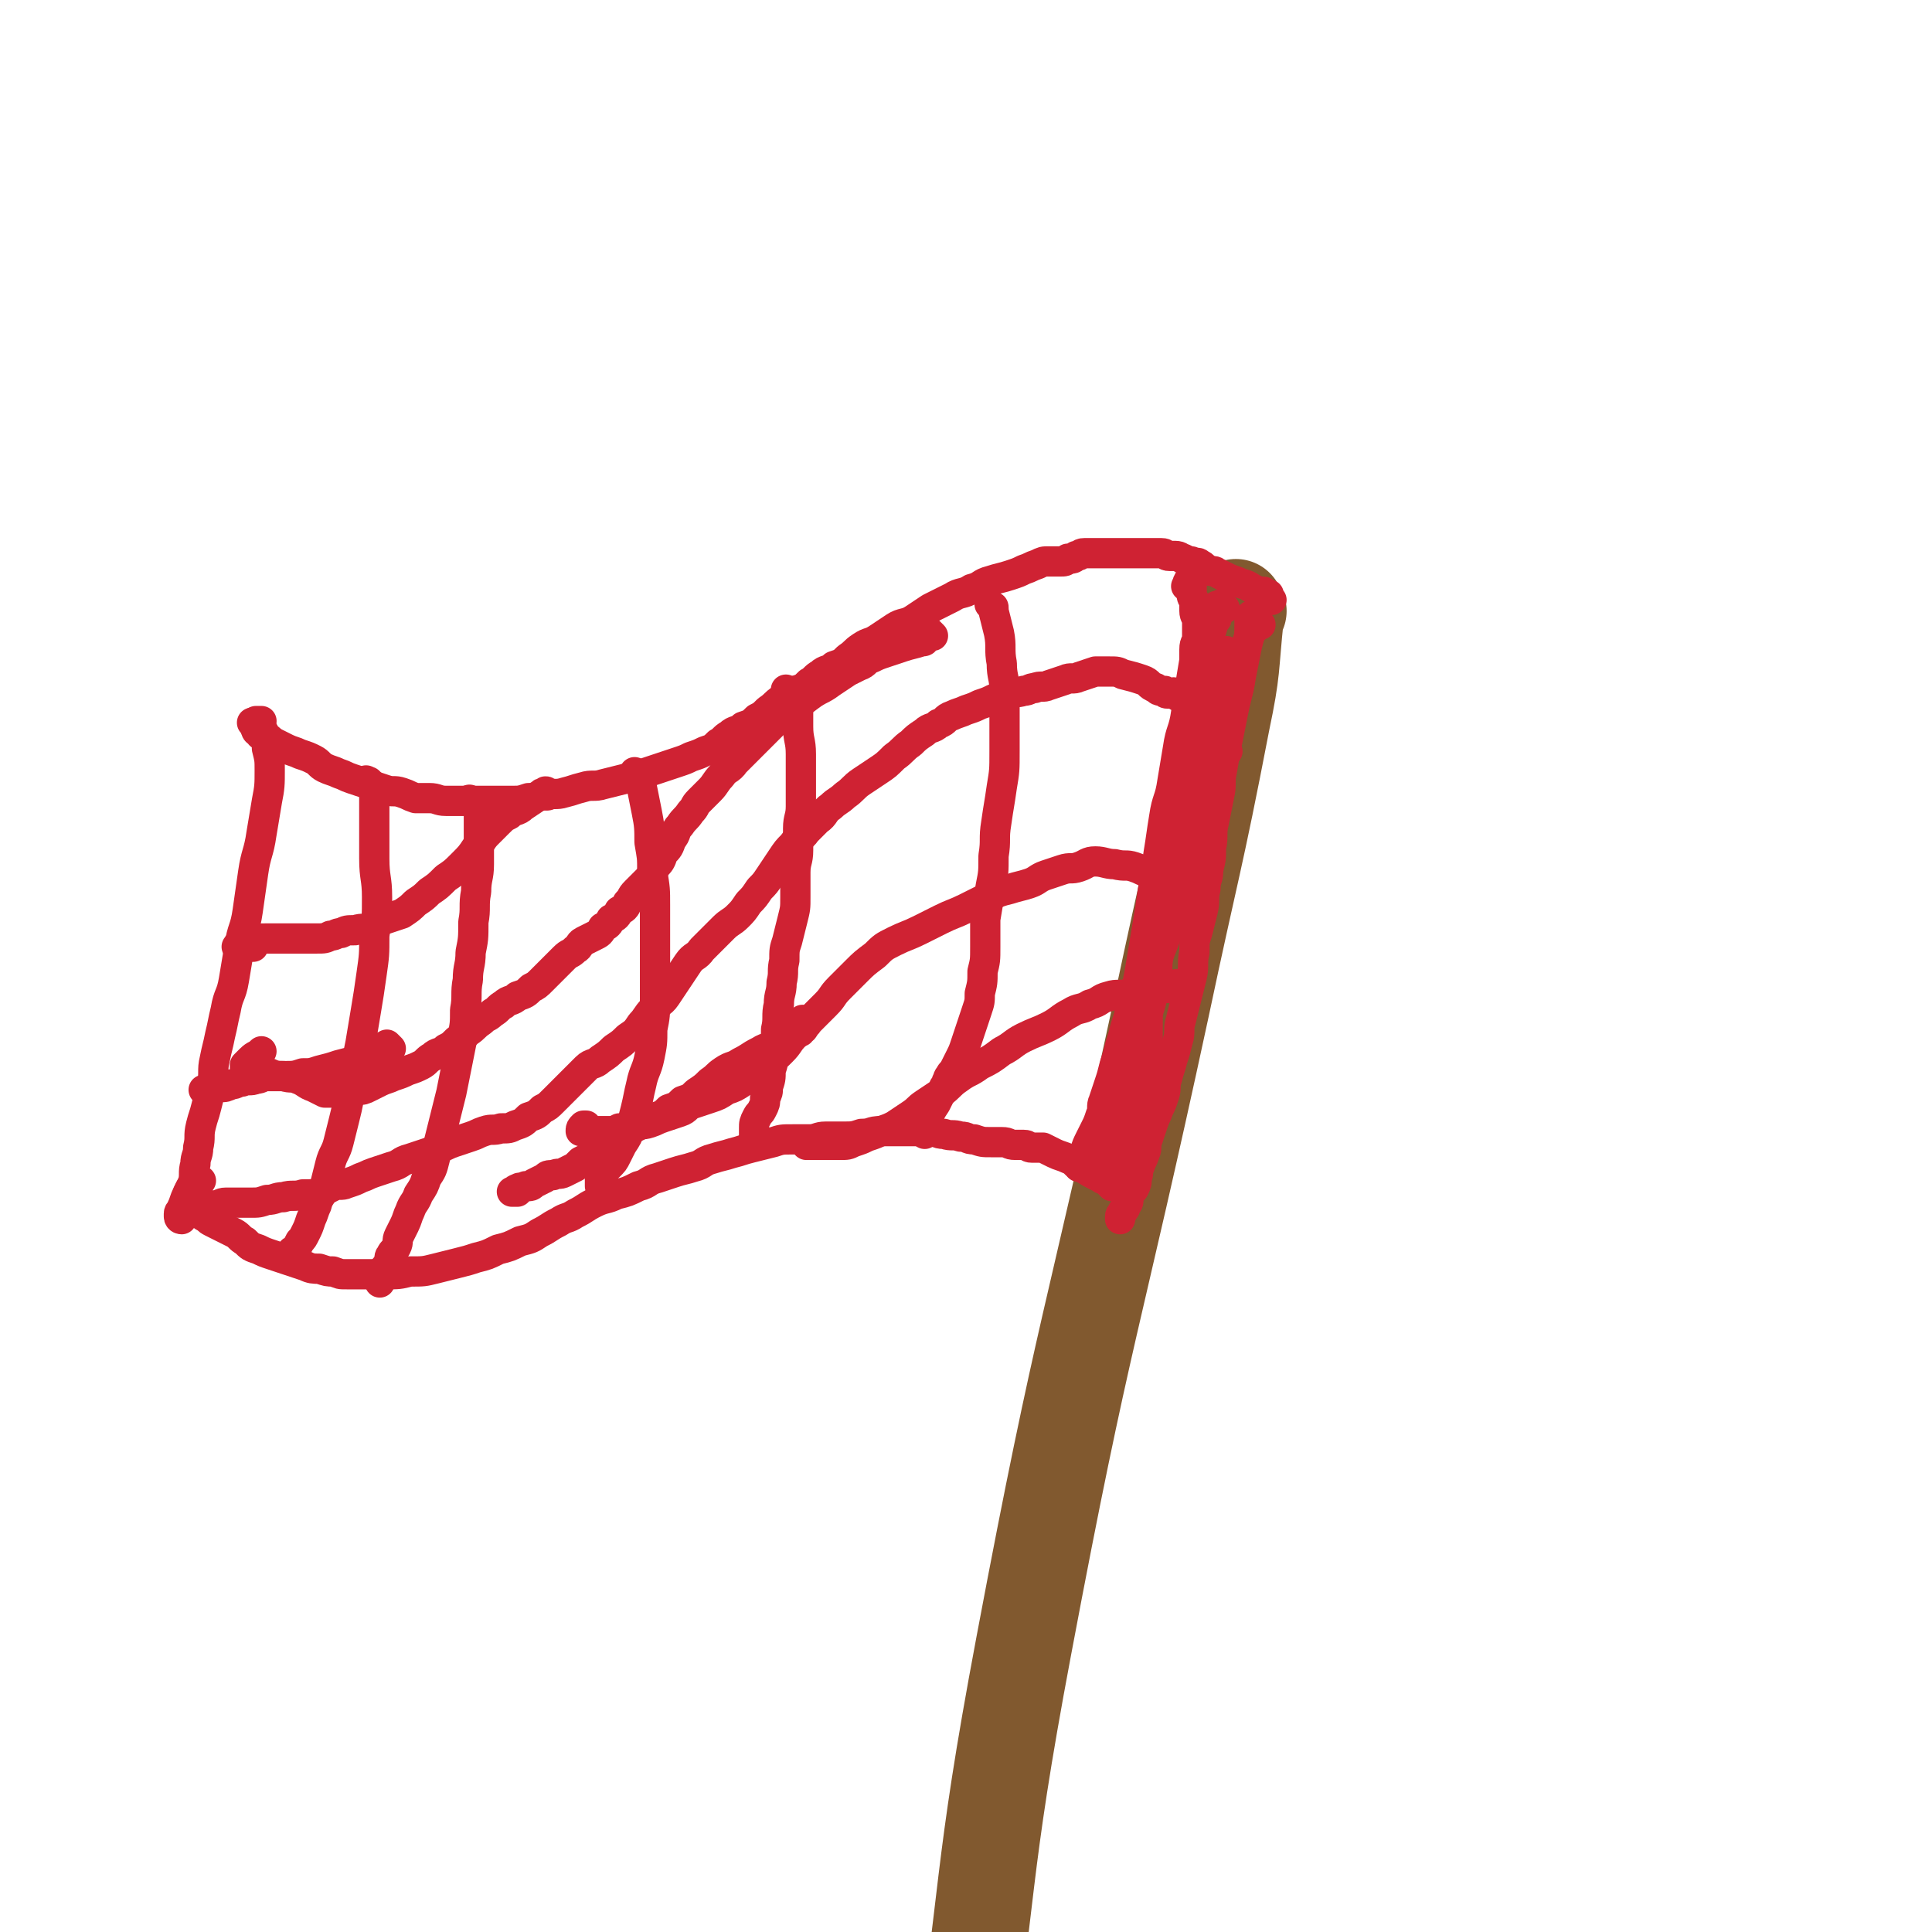 <svg viewBox='0 0 702 702' version='1.1' xmlns='http://www.w3.org/2000/svg' xmlns:xlink='http://www.w3.org/1999/xlink'><g fill='none' stroke='#81592F' stroke-width='35' stroke-linecap='round' stroke-linejoin='round'><path d='M450,222c-1,-1 -1,-2 -1,-1 -1,0 0,1 0,3 -2,19 -1,19 -5,38 -10,52 -11,52 -22,104 -25,116 -28,115 -50,232 -16,85 -12,86 -25,171 -12,86 -12,86 -25,171 '/></g>
<g fill='none' stroke='#CF2233' stroke-width='11' stroke-linecap='round' stroke-linejoin='round'><path d='M462,218c-1,-1 -1,-1 -1,-1 -1,-1 0,0 0,0 0,0 0,0 0,0 0,0 0,-1 0,-1 0,0 -1,0 -1,0 -1,0 0,-1 -1,-1 0,0 -1,0 -1,0 -4,-1 -3,-2 -7,-3 -2,-1 -3,-1 -5,-2 -2,-1 -2,-1 -4,-2 -1,-1 -2,0 -3,-1 -2,-1 -1,-1 -3,-2 -1,-1 -1,0 -3,-1 -1,0 -1,0 -3,-1 -1,0 -1,-1 -3,-1 -1,0 -1,0 -2,0 -2,0 -1,-1 -3,-1 -1,0 -1,0 -3,0 -1,0 -1,0 -3,0 -1,0 -1,0 -2,0 -1,0 -1,0 -3,0 -1,0 -1,0 -3,0 -1,0 -1,0 -2,0 -1,0 -1,0 -3,0 -1,0 -1,0 -2,0 -1,0 -1,0 -3,0 -2,0 -2,0 -4,0 -2,0 -1,1 -3,1 -1,1 -1,1 -3,1 -1,1 -1,1 -3,1 -2,0 -2,0 -4,0 -2,0 -2,0 -4,1 -3,1 -2,1 -5,2 -2,1 -2,1 -5,2 -3,1 -4,1 -7,2 -4,1 -3,2 -7,3 -3,2 -4,1 -7,3 -4,2 -4,2 -8,4 -3,2 -3,2 -6,4 -3,2 -4,1 -7,3 -3,2 -3,2 -6,4 -3,2 -3,1 -6,3 -3,2 -2,2 -5,4 -2,2 -2,2 -5,3 -2,2 -3,1 -5,3 -2,1 -2,2 -4,3 -2,2 -2,2 -5,3 -2,2 -3,1 -5,3 -3,2 -2,2 -5,4 -2,2 -2,2 -4,3 -2,2 -2,2 -5,3 -2,2 -3,1 -5,3 -2,1 -2,2 -4,3 -2,2 -2,2 -5,3 -2,1 -2,1 -5,2 -2,1 -2,1 -5,2 -3,1 -3,1 -6,2 -3,1 -3,1 -6,2 -3,1 -3,1 -7,2 -4,1 -4,1 -8,2 -3,1 -4,0 -7,1 -4,1 -3,1 -7,2 -3,1 -4,0 -7,1 -3,0 -3,1 -6,1 -3,1 -3,1 -6,1 -3,0 -3,0 -6,0 -3,0 -3,0 -6,0 -3,0 -3,0 -6,0 -3,0 -3,0 -6,0 -3,0 -3,-1 -6,-1 -2,0 -3,0 -5,0 -3,-1 -2,-1 -5,-2 -3,-1 -3,0 -6,-1 -3,-1 -3,-1 -6,-2 -3,-1 -3,-1 -6,-2 -3,-1 -2,-1 -5,-2 -2,-1 -3,-1 -5,-2 -2,-1 -2,-2 -4,-3 -2,-1 -2,-1 -5,-2 -2,-1 -3,-1 -5,-2 -2,-1 -2,-1 -4,-2 -2,-1 -1,-1 -3,-2 -1,-1 -1,0 -2,-1 -1,0 0,0 -1,-1 0,0 -1,0 -1,-1 0,0 0,0 0,-1 0,0 0,0 0,-1 0,0 0,0 0,-1 0,0 0,0 0,0 1,0 1,0 2,0 '/><path d='M404,431c-1,-1 -1,-1 -1,-1 -1,-1 0,0 0,0 0,0 0,0 0,0 0,0 0,-1 -1,-1 -1,-1 -1,0 -2,-1 -4,-2 -4,-2 -7,-4 -3,-1 -2,-2 -5,-3 -2,-1 -3,-1 -5,-2 -2,-1 -2,-1 -4,-2 -2,0 -2,0 -4,0 -2,0 -1,-1 -3,-1 -1,0 -2,0 -3,0 -3,0 -2,-1 -5,-1 -2,0 -2,0 -4,0 -3,0 -3,0 -6,-1 -3,0 -2,-1 -5,-1 -3,-1 -3,0 -6,-1 -3,0 -2,-1 -5,-1 -2,0 -2,0 -5,0 -3,0 -3,0 -6,0 -3,0 -4,0 -7,0 -4,0 -3,1 -7,1 -3,1 -3,1 -7,1 -3,0 -3,0 -6,0 -3,0 -3,1 -6,1 -3,0 -3,0 -6,0 -4,0 -4,0 -7,1 -4,1 -4,1 -8,2 -4,1 -3,1 -7,2 -3,1 -4,1 -7,2 -4,1 -3,2 -7,3 -3,1 -4,1 -7,2 -3,1 -3,1 -6,2 -4,1 -3,2 -7,3 -4,2 -4,2 -8,3 -4,2 -4,1 -8,3 -4,2 -3,2 -7,4 -3,2 -3,1 -6,3 -4,2 -3,2 -7,4 -3,2 -3,2 -7,3 -4,2 -4,2 -8,3 -4,2 -4,2 -8,3 -3,1 -3,1 -7,2 -4,1 -4,1 -8,2 -4,1 -4,1 -9,1 -4,1 -4,1 -9,1 -4,0 -4,0 -8,0 -3,0 -3,0 -6,0 -3,0 -2,0 -5,-1 -2,0 -2,0 -5,-1 -2,0 -3,0 -5,-1 -3,-1 -3,-1 -6,-2 -3,-1 -3,-1 -6,-2 -3,-1 -3,-1 -5,-2 -3,-1 -3,-1 -5,-3 -2,-1 -2,-2 -4,-3 -2,-1 -2,-1 -4,-2 -2,-1 -2,-1 -4,-2 -2,-1 -1,-1 -3,-2 -1,-1 -2,-1 -3,-2 -1,-1 -1,-1 -2,-2 -1,-1 -1,-1 -1,-2 0,-2 0,-2 1,-4 1,-2 2,-1 4,-3 '/><path d='M93,264c-1,-1 -1,-1 -1,-1 -1,-1 0,0 0,0 1,1 0,1 1,1 0,0 1,0 1,0 1,0 1,0 1,1 1,1 1,1 1,2 1,2 1,2 1,5 1,4 1,4 1,8 0,5 0,6 -1,11 -1,6 -1,6 -2,12 -1,7 -2,7 -3,14 -1,7 -1,7 -2,14 -1,7 -2,6 -3,13 -1,6 -1,6 -2,12 -1,6 -2,5 -3,11 -1,4 -1,5 -2,9 -1,5 -1,4 -2,9 -1,4 0,5 -1,9 -1,4 -1,4 -2,8 -1,4 -1,3 -2,7 -1,4 0,4 -1,8 0,3 -1,3 -1,6 -1,3 0,4 -1,7 -1,2 -1,2 -2,4 -1,2 -1,3 -2,5 0,1 -1,1 -1,2 0,0 0,1 0,1 0,1 1,1 1,1 '/><path d='M458,227c-1,-1 -1,-1 -1,-1 -1,-1 0,0 0,0 0,0 0,0 0,0 0,0 0,-1 0,0 -1,0 -1,0 -1,1 0,0 0,1 0,1 0,1 -1,0 -1,1 -1,2 -1,2 -2,5 -1,4 -1,4 -2,8 -1,4 0,4 -1,8 -1,5 -1,4 -2,9 -1,5 -1,5 -2,10 -1,5 -1,5 -2,11 -1,4 0,5 -1,9 -1,5 -1,5 -2,10 -1,4 0,5 -1,9 0,4 0,4 -1,8 0,4 -1,3 -1,7 -1,4 0,4 -1,8 -1,4 -1,4 -2,8 -1,3 -1,3 -1,7 -1,4 0,5 -1,9 -1,4 -1,4 -2,8 -1,4 -1,4 -2,8 -1,3 0,4 -1,7 -1,4 -1,4 -2,7 -1,4 -1,3 -2,7 -1,3 0,3 -1,6 -1,3 -1,3 -2,5 -1,3 -1,2 -2,5 -1,3 -1,3 -2,6 -1,2 0,3 -1,5 -1,3 -1,2 -2,5 -1,2 0,2 -1,4 0,2 0,2 -1,4 -1,1 -1,1 -2,2 0,1 0,1 0,2 0,1 0,1 -1,2 0,1 0,1 -1,2 0,1 -1,1 -1,2 0,0 0,1 0,1 0,0 0,0 0,0 '/><path d='M445,221c-1,-1 -1,-1 -1,-1 -1,-1 0,0 0,0 0,0 0,0 0,0 0,0 -1,0 -1,0 -1,0 -1,0 -1,1 -1,2 0,3 -1,5 -1,4 -1,3 -2,7 -1,4 -1,4 -1,9 -1,5 0,5 -1,10 0,5 -1,4 -1,9 -1,5 0,5 -1,10 -1,5 -1,5 -2,10 -1,5 0,5 -1,10 -1,5 -1,5 -3,10 -1,5 -2,5 -3,10 -1,5 -1,5 -2,10 -1,5 -2,5 -3,10 -1,5 -1,5 -2,10 -1,5 -1,5 -3,10 -1,4 -2,4 -3,8 -1,3 -1,4 -2,7 -1,4 -1,4 -2,7 -1,4 -1,4 -2,7 -1,4 -1,4 -2,7 -1,4 -1,4 -2,7 -1,3 -1,3 -2,6 -1,2 0,3 -1,5 -1,3 -1,3 -2,5 -1,2 -1,2 -2,4 -1,2 -1,2 -2,5 -1,1 0,2 -1,3 0,1 0,1 -1,2 0,0 0,0 0,0 '/><path d='M442,225c-1,-1 -1,-1 -1,-1 -1,-1 0,0 0,0 0,0 0,0 0,0 0,0 0,0 -1,0 0,0 0,0 -1,0 0,0 0,0 0,0 0,1 -1,1 -1,2 -2,4 -2,4 -3,8 -1,6 -1,6 -2,12 -1,6 -1,7 -2,13 -1,7 -2,6 -3,13 -1,6 -1,6 -2,12 -1,7 -2,6 -3,13 -1,6 -1,7 -2,13 -1,7 -1,7 -2,13 -1,7 -1,7 -2,13 -1,6 -1,6 -2,12 -1,6 -1,6 -2,11 -1,5 -1,5 -2,10 0,5 0,5 0,10 0,5 0,5 -1,10 0,4 0,4 -1,8 0,4 0,4 -1,7 0,3 0,3 -1,6 -1,2 -1,2 -2,4 -1,2 -1,2 -2,4 -1,2 -1,2 -2,4 -1,2 -1,2 -3,4 '/><path d='M456,225c-1,-1 -1,-1 -1,-1 -1,-1 0,0 0,0 0,1 -1,0 -1,1 0,1 0,1 0,2 0,4 0,4 -1,8 -1,5 -1,5 -2,10 -1,6 -1,6 -3,11 -2,6 -2,5 -4,11 -3,7 -2,7 -5,14 -2,7 -2,7 -5,14 -3,7 -3,7 -6,14 -3,7 -3,7 -5,14 -2,7 -2,7 -4,14 -2,6 -2,6 -3,12 -1,5 -1,6 -2,11 -1,5 -1,5 -2,10 -1,5 0,5 -1,10 0,4 0,4 -1,7 -1,4 -1,3 -2,7 -1,3 -1,3 -1,6 0,2 0,2 0,4 0,1 0,1 -1,2 '/><path d='M446,273c-1,-1 -1,-2 -1,-1 -1,0 0,0 0,1 0,1 -1,0 -1,1 -1,1 -1,1 -1,2 -2,5 -2,5 -4,11 -2,6 -1,7 -3,13 -2,7 -2,7 -4,13 -2,7 -2,7 -4,13 -2,7 -2,7 -4,13 -2,6 -2,5 -4,11 -1,5 -1,6 -2,11 -1,6 -1,5 -2,11 -1,5 0,5 -1,10 -1,5 -1,5 -2,10 -1,4 0,5 -1,9 0,4 0,4 -1,8 0,4 0,4 -1,7 0,3 0,3 -1,6 0,2 0,2 -1,3 0,1 0,1 -1,2 '/><path d='M417,396c-1,-1 -1,-1 -1,-1 -1,-1 0,0 0,0 0,0 0,0 0,-1 0,-3 0,-3 0,-6 0,-4 1,-4 1,-8 0,-4 0,-4 0,-8 0,-4 0,-4 1,-7 1,-4 1,-4 2,-8 1,-5 0,-5 1,-10 1,-6 1,-6 2,-11 1,-5 2,-5 3,-10 1,-5 0,-6 1,-11 1,-5 1,-5 2,-10 1,-5 1,-5 1,-11 1,-5 0,-6 1,-11 0,-5 0,-5 1,-9 0,-4 1,-4 1,-8 0,-4 0,-4 0,-8 0,-4 1,-4 1,-8 0,-3 0,-3 0,-7 0,-3 0,-4 0,-7 0,-3 1,-2 1,-5 0,-2 0,-3 0,-5 0,-2 -1,-2 -1,-4 0,-1 0,-2 0,-3 0,-2 -1,-1 -1,-3 0,-1 0,-1 0,-2 0,-1 0,-1 0,-2 0,0 0,0 0,-1 0,0 0,-1 0,-1 0,0 -1,0 -1,1 -1,1 0,1 -1,2 '/><path d='M447,238c-1,-1 -1,-1 -1,-1 -1,-1 0,0 0,0 0,0 -1,0 -1,0 0,0 0,1 0,1 0,1 -1,0 -1,1 0,0 0,1 0,1 0,1 -1,1 -1,2 -2,4 -2,4 -3,9 -1,4 0,4 -1,8 0,4 0,4 -1,8 0,4 0,4 -1,7 -1,4 -1,3 -2,7 -2,7 -1,8 -3,15 '/><path d='M287,252c-1,-1 -1,-1 -1,-1 -1,-1 0,0 0,0 0,0 1,0 1,0 1,0 0,1 1,1 0,0 1,0 1,0 0,0 0,1 0,1 0,1 1,0 1,1 0,0 0,1 0,1 0,5 0,5 0,9 0,5 1,5 1,10 0,4 0,5 0,9 0,5 0,5 0,10 0,4 -1,4 -1,8 0,4 0,4 0,8 0,4 -1,4 -1,8 0,4 0,5 0,9 0,4 0,4 -1,8 -1,4 -1,4 -2,8 -1,3 -1,3 -1,7 -1,4 0,4 -1,8 0,4 -1,4 -1,8 -1,4 0,5 -1,9 0,4 0,4 -1,8 0,4 0,4 -1,7 0,3 0,3 -1,6 0,2 0,2 -1,4 0,2 0,2 -1,4 -1,2 -1,1 -2,3 -1,2 -1,2 -1,4 0,1 0,2 0,3 0,1 0,1 0,1 0,1 0,1 0,1 0,0 1,0 1,0 '/><path d='M172,292c-1,-1 -1,-1 -1,-1 -1,-1 0,0 0,0 0,0 1,0 1,0 0,0 0,1 0,1 0,0 1,0 1,0 0,0 0,1 0,1 0,1 1,0 1,1 0,1 0,1 0,2 0,5 0,5 0,9 0,5 0,5 0,9 0,5 -1,5 -1,10 -1,5 0,6 -1,11 0,6 0,6 -1,11 0,5 -1,5 -1,10 -1,5 0,6 -1,11 0,5 0,5 -1,10 -1,5 -1,5 -2,10 -1,5 -1,5 -2,10 -1,4 -1,4 -2,8 -1,4 -1,4 -2,8 -1,4 -1,4 -2,8 -1,4 -1,4 -3,7 -1,3 -1,3 -3,6 -1,3 -2,3 -3,6 -1,2 -1,3 -2,5 -1,2 -1,2 -2,4 -1,2 0,2 -1,4 -1,2 -1,1 -2,3 -1,1 0,2 -1,3 -1,2 -1,1 -2,3 -1,1 -1,1 -1,3 0,0 0,1 0,1 '/><path d='M361,221c-1,-1 -1,-1 -1,-1 -1,-1 0,0 0,0 0,0 0,0 0,0 1,1 1,0 1,1 0,0 0,1 0,1 1,4 1,4 2,8 1,5 0,6 1,11 0,5 1,5 1,10 0,5 0,6 0,11 0,6 0,6 0,11 0,7 0,7 -1,13 -1,7 -1,6 -2,13 -1,6 0,6 -1,12 0,6 0,6 -1,11 -1,6 -1,6 -2,12 0,5 0,5 0,10 0,5 0,5 -1,9 0,4 0,4 -1,8 0,3 0,3 -1,6 -1,3 -1,3 -2,6 -1,3 -1,3 -2,6 -1,3 -1,3 -2,5 -1,2 -1,2 -2,4 -1,2 -1,1 -2,3 -1,1 0,1 -1,2 0,1 0,1 -1,2 0,1 0,1 -1,2 -1,2 -1,2 -2,4 -2,3 -2,3 -3,7 -1,2 0,2 -1,4 '/><path d='M232,282c-1,-1 -1,-1 -1,-1 -1,-1 0,0 0,0 1,1 1,1 1,1 1,1 1,0 1,1 0,1 0,1 0,2 1,5 1,5 2,10 1,5 1,6 1,11 1,6 1,5 1,11 1,6 1,6 1,12 0,6 0,6 0,12 0,6 0,6 0,11 0,6 0,6 0,11 0,6 0,6 -1,11 0,5 0,5 -1,10 -1,5 -2,5 -3,10 -1,4 -1,5 -2,9 -1,4 -1,4 -2,7 -1,3 -1,3 -3,6 -1,2 -1,2 -2,4 -1,2 -1,2 -3,4 -1,1 -1,1 -2,2 -1,1 -1,1 -1,2 0,1 0,2 0,3 '/><path d='M134,285c-1,-1 -2,-1 -1,-1 0,-1 0,0 1,0 0,0 0,0 0,0 1,1 1,1 1,1 0,0 0,0 0,0 1,1 1,1 1,2 0,5 0,6 0,11 0,7 0,7 0,14 0,7 1,7 1,14 0,7 0,7 -1,14 0,7 0,7 -1,14 -1,7 -1,7 -2,13 -1,6 -1,6 -2,12 -1,5 -1,5 -2,10 -1,5 -1,5 -2,9 -1,5 -1,5 -2,9 -1,4 -1,4 -2,8 -1,4 -2,4 -3,8 -1,4 -1,4 -2,8 -1,4 -2,3 -3,7 -1,2 -1,3 -2,5 -1,3 -1,3 -2,5 -1,2 -1,2 -2,3 -1,2 -1,2 -2,3 0,1 -1,0 -1,1 -1,1 0,1 -1,2 0,0 0,0 0,0 1,-1 1,-1 2,-2 '/><path d='M428,253c-1,-1 -1,-1 -1,-1 -1,-1 -1,0 -1,0 0,0 0,0 0,0 0,0 0,0 -1,0 0,0 -1,0 -1,0 -1,0 0,-1 -1,-1 0,0 -1,0 -1,0 -1,0 -1,0 -2,-1 -3,-1 -2,-2 -5,-3 -3,-1 -3,-1 -7,-2 -2,-1 -2,-1 -5,-1 -2,0 -3,0 -5,0 -3,1 -3,1 -6,2 -2,1 -3,0 -5,1 -3,1 -3,1 -6,2 -2,1 -3,0 -5,1 -2,0 -2,1 -4,1 -3,1 -3,0 -6,1 -3,1 -2,1 -5,2 -2,1 -2,1 -5,2 -2,1 -2,1 -5,2 -2,1 -3,1 -5,2 -3,1 -2,2 -5,3 -2,2 -3,1 -5,3 -3,2 -3,2 -5,4 -3,2 -3,3 -6,5 -3,3 -3,3 -6,5 -3,2 -3,2 -6,4 -3,2 -3,3 -6,5 -2,2 -3,2 -5,4 -3,2 -2,3 -5,5 -2,2 -2,2 -4,4 -2,3 -3,2 -5,5 -2,2 -2,2 -4,5 -2,3 -2,3 -4,6 -2,3 -2,3 -4,5 -2,3 -2,3 -4,5 -2,3 -2,3 -4,5 -2,2 -3,2 -5,4 -2,2 -2,2 -4,4 -2,2 -2,2 -4,4 -2,3 -3,2 -5,5 -2,3 -2,3 -4,6 -2,3 -2,3 -4,6 -2,3 -3,2 -5,5 -2,2 -2,3 -4,5 -2,3 -2,3 -5,5 -2,2 -2,2 -5,4 -2,2 -2,2 -5,4 -2,2 -3,1 -5,3 -2,2 -2,2 -4,4 -2,2 -2,2 -4,4 -2,2 -2,2 -4,4 -2,2 -2,2 -4,3 -2,2 -2,2 -5,3 -2,2 -2,2 -5,3 -2,1 -2,1 -5,1 -3,1 -3,0 -6,1 -3,1 -2,1 -5,2 -3,1 -3,1 -6,2 -3,1 -2,1 -5,2 -2,1 -2,1 -5,2 -3,1 -3,1 -6,2 -4,1 -3,2 -7,3 -3,1 -3,1 -6,2 -3,1 -2,1 -5,2 -2,1 -2,1 -5,2 -2,1 -3,0 -5,1 -2,1 -2,1 -4,2 -3,1 -3,1 -7,1 -3,1 -4,0 -7,1 -3,0 -3,1 -6,1 -3,1 -3,1 -6,1 -2,0 -2,0 -5,0 -2,0 -2,0 -4,0 -2,0 -2,1 -4,1 -1,0 -1,0 -3,0 -1,0 -1,0 -3,0 -1,0 -1,0 -2,0 0,0 -1,0 -1,0 0,0 0,-1 0,-1 1,-1 1,0 2,-1 1,0 1,0 1,-1 '/><path d='M339,231c-1,-1 -1,-1 -1,-1 -1,-1 0,0 0,0 0,0 0,0 0,0 0,1 0,1 0,1 0,0 -1,0 -1,0 -1,0 0,1 -1,1 0,1 0,1 -1,1 -3,1 -4,1 -7,2 -3,1 -3,1 -6,2 -3,1 -3,1 -5,2 -3,1 -2,2 -5,3 -2,1 -2,1 -4,2 -3,2 -3,2 -6,4 -4,3 -4,2 -8,5 -4,3 -4,3 -8,6 -4,3 -4,3 -7,6 -3,3 -3,3 -6,6 -3,3 -3,3 -6,6 -2,3 -3,2 -5,5 -2,2 -2,3 -4,5 -2,2 -2,2 -4,4 -2,2 -1,2 -3,4 -2,3 -2,2 -4,5 -2,2 -1,3 -3,5 -1,3 -1,3 -3,5 -1,3 -1,3 -3,5 -1,3 -1,3 -3,5 -2,2 -2,2 -4,4 -2,2 -1,2 -3,4 -1,2 -1,2 -3,3 -1,2 -1,2 -3,3 -1,2 -1,2 -3,3 -1,2 -1,2 -3,3 -2,1 -2,1 -4,2 -2,1 -1,2 -3,3 -2,2 -2,1 -4,3 -2,2 -2,2 -4,4 -2,2 -2,2 -4,4 -2,2 -2,2 -4,3 -2,2 -2,2 -5,3 -2,2 -3,1 -5,3 -2,1 -2,2 -4,3 -2,2 -2,1 -4,3 -3,2 -2,2 -5,4 -2,2 -2,2 -4,3 -2,2 -2,2 -4,3 -2,2 -3,1 -5,3 -2,1 -2,2 -4,3 -2,1 -2,1 -5,2 -2,1 -2,1 -5,2 -2,1 -3,1 -5,2 -2,1 -2,1 -4,2 -2,1 -2,1 -4,1 -2,1 -2,1 -4,1 -2,0 -2,0 -4,0 -2,0 -2,0 -4,0 -2,-1 -2,-1 -4,-2 -3,-1 -3,-2 -6,-3 -2,-1 -2,0 -5,-1 -2,0 -3,0 -5,-1 -2,0 -2,-1 -4,-1 -1,0 -1,0 -2,0 -1,0 -1,0 -2,0 -1,0 -1,0 -1,-1 0,0 0,-1 0,-1 1,-1 1,-1 2,-2 2,-2 2,-1 4,-3 '/><path d='M199,289c-1,-1 -2,-1 -1,-1 0,-1 1,0 1,0 0,0 -1,0 -1,0 -1,0 -1,0 -2,1 -3,2 -3,2 -6,4 -2,2 -3,1 -5,3 -2,1 -2,1 -4,3 -2,2 -2,2 -4,4 -2,2 -2,3 -4,5 -2,3 -2,3 -5,6 -3,3 -3,3 -6,5 -3,3 -3,3 -6,5 -2,2 -2,2 -5,4 -2,2 -2,2 -5,4 -3,1 -3,1 -6,2 -3,1 -2,2 -5,3 -3,1 -3,0 -6,1 -3,0 -3,0 -5,1 -2,0 -2,1 -4,1 -2,1 -2,1 -5,1 -2,0 -2,0 -5,0 -3,0 -3,0 -7,0 -3,0 -3,0 -6,0 -3,0 -3,0 -5,1 -2,0 -1,1 -3,1 -1,0 -1,0 -2,0 -1,0 0,1 -1,1 0,0 0,0 0,0 2,0 2,0 3,0 2,0 2,0 3,0 '/><path d='M421,318c-1,-1 -1,-1 -1,-1 -1,-1 0,0 0,0 0,0 0,0 0,0 0,0 0,0 -1,0 0,0 0,0 0,0 0,0 0,0 -1,0 0,0 -1,0 -1,0 -3,-1 -2,-1 -5,-2 -3,-1 -3,0 -7,-1 -3,0 -4,-1 -7,-1 -3,0 -3,1 -6,2 -3,1 -3,0 -6,1 -3,1 -3,1 -6,2 -3,1 -3,2 -6,3 -3,1 -4,1 -7,2 -4,1 -4,1 -8,3 -4,2 -4,2 -8,4 -4,2 -5,2 -9,4 -4,2 -4,2 -8,4 -4,2 -5,2 -9,4 -4,2 -4,2 -7,5 -4,3 -4,3 -7,6 -3,3 -3,3 -6,6 -3,3 -2,3 -5,6 -3,3 -3,3 -6,6 -2,3 -3,2 -5,5 -3,3 -2,3 -5,6 -2,2 -2,2 -5,4 -2,2 -2,2 -5,4 -2,2 -2,2 -4,3 -3,2 -3,2 -6,3 -3,2 -3,2 -6,3 -3,1 -3,1 -6,2 -3,1 -2,2 -5,3 -3,1 -3,1 -6,2 -3,1 -2,1 -5,2 -3,1 -3,0 -6,1 -3,0 -2,1 -5,1 -2,1 -2,1 -5,1 -2,0 -2,0 -4,0 -1,0 -1,0 -3,0 -1,0 -2,0 -2,0 0,-1 0,-1 1,-2 0,0 1,0 1,0 '/><path d='M429,359c-1,-1 -1,-1 -1,-1 -1,-1 0,0 0,0 0,1 0,1 -1,1 -1,0 -1,0 -2,0 0,0 -1,0 -1,0 -4,0 -4,0 -8,1 -3,0 -3,1 -6,1 -3,1 -4,0 -7,1 -4,1 -3,2 -7,3 -3,2 -4,1 -7,3 -4,2 -4,3 -8,5 -4,2 -5,2 -9,4 -4,2 -4,3 -8,5 -4,3 -4,3 -8,5 -4,3 -4,2 -8,5 -3,2 -3,3 -6,5 -3,2 -3,2 -6,4 -3,2 -2,2 -5,4 -3,2 -3,2 -6,4 -2,1 -2,1 -5,2 -2,1 -2,1 -5,2 -2,1 -2,1 -5,2 -2,1 -2,1 -5,1 -2,0 -2,0 -4,0 -1,0 -1,0 -3,0 -1,0 -1,0 -3,0 0,0 0,0 -1,0 0,0 0,0 -1,0 '/><path d='M293,372c-1,-1 -1,-1 -1,-1 -1,-1 0,0 0,0 0,0 0,1 0,1 0,1 0,1 0,1 0,1 0,1 -1,1 0,1 0,1 -1,1 -3,2 -3,2 -7,4 -3,2 -4,1 -7,3 -4,2 -3,2 -7,4 -3,2 -3,1 -6,3 -3,2 -2,2 -5,4 -2,2 -2,2 -5,4 -2,2 -2,2 -5,3 -2,2 -2,2 -5,3 -2,2 -2,2 -5,3 -2,1 -2,1 -4,2 -2,1 -2,1 -4,2 -2,1 -2,2 -4,3 -2,2 -2,2 -4,3 -2,1 -2,1 -4,2 -2,1 -1,1 -3,2 -2,1 -2,1 -4,2 -1,1 -1,1 -2,2 -2,1 -2,1 -4,2 -2,1 -2,0 -4,1 -2,0 -2,0 -3,1 -2,1 -2,1 -4,2 -1,1 -1,1 -3,1 -1,1 -2,0 -3,1 -1,0 -1,1 -2,1 0,0 0,0 0,0 1,0 1,0 2,0 '/><path d='M142,381c-1,-1 -1,-1 -1,-1 -1,-1 0,0 0,0 0,0 0,0 0,0 0,0 -1,0 -1,0 -1,0 0,1 -1,1 -1,1 -1,1 -2,1 -3,2 -3,2 -7,3 -3,1 -3,1 -7,2 -3,1 -3,1 -7,2 -3,1 -3,1 -6,1 -3,1 -3,1 -7,1 -3,0 -3,0 -6,0 -2,0 -2,1 -4,1 -2,1 -3,0 -5,1 -2,0 -2,1 -4,1 -2,1 -2,1 -4,1 -1,0 -2,0 -3,0 -1,0 -1,1 -2,1 0,0 -1,0 -1,0 0,0 1,0 2,0 '/></g>
</svg>